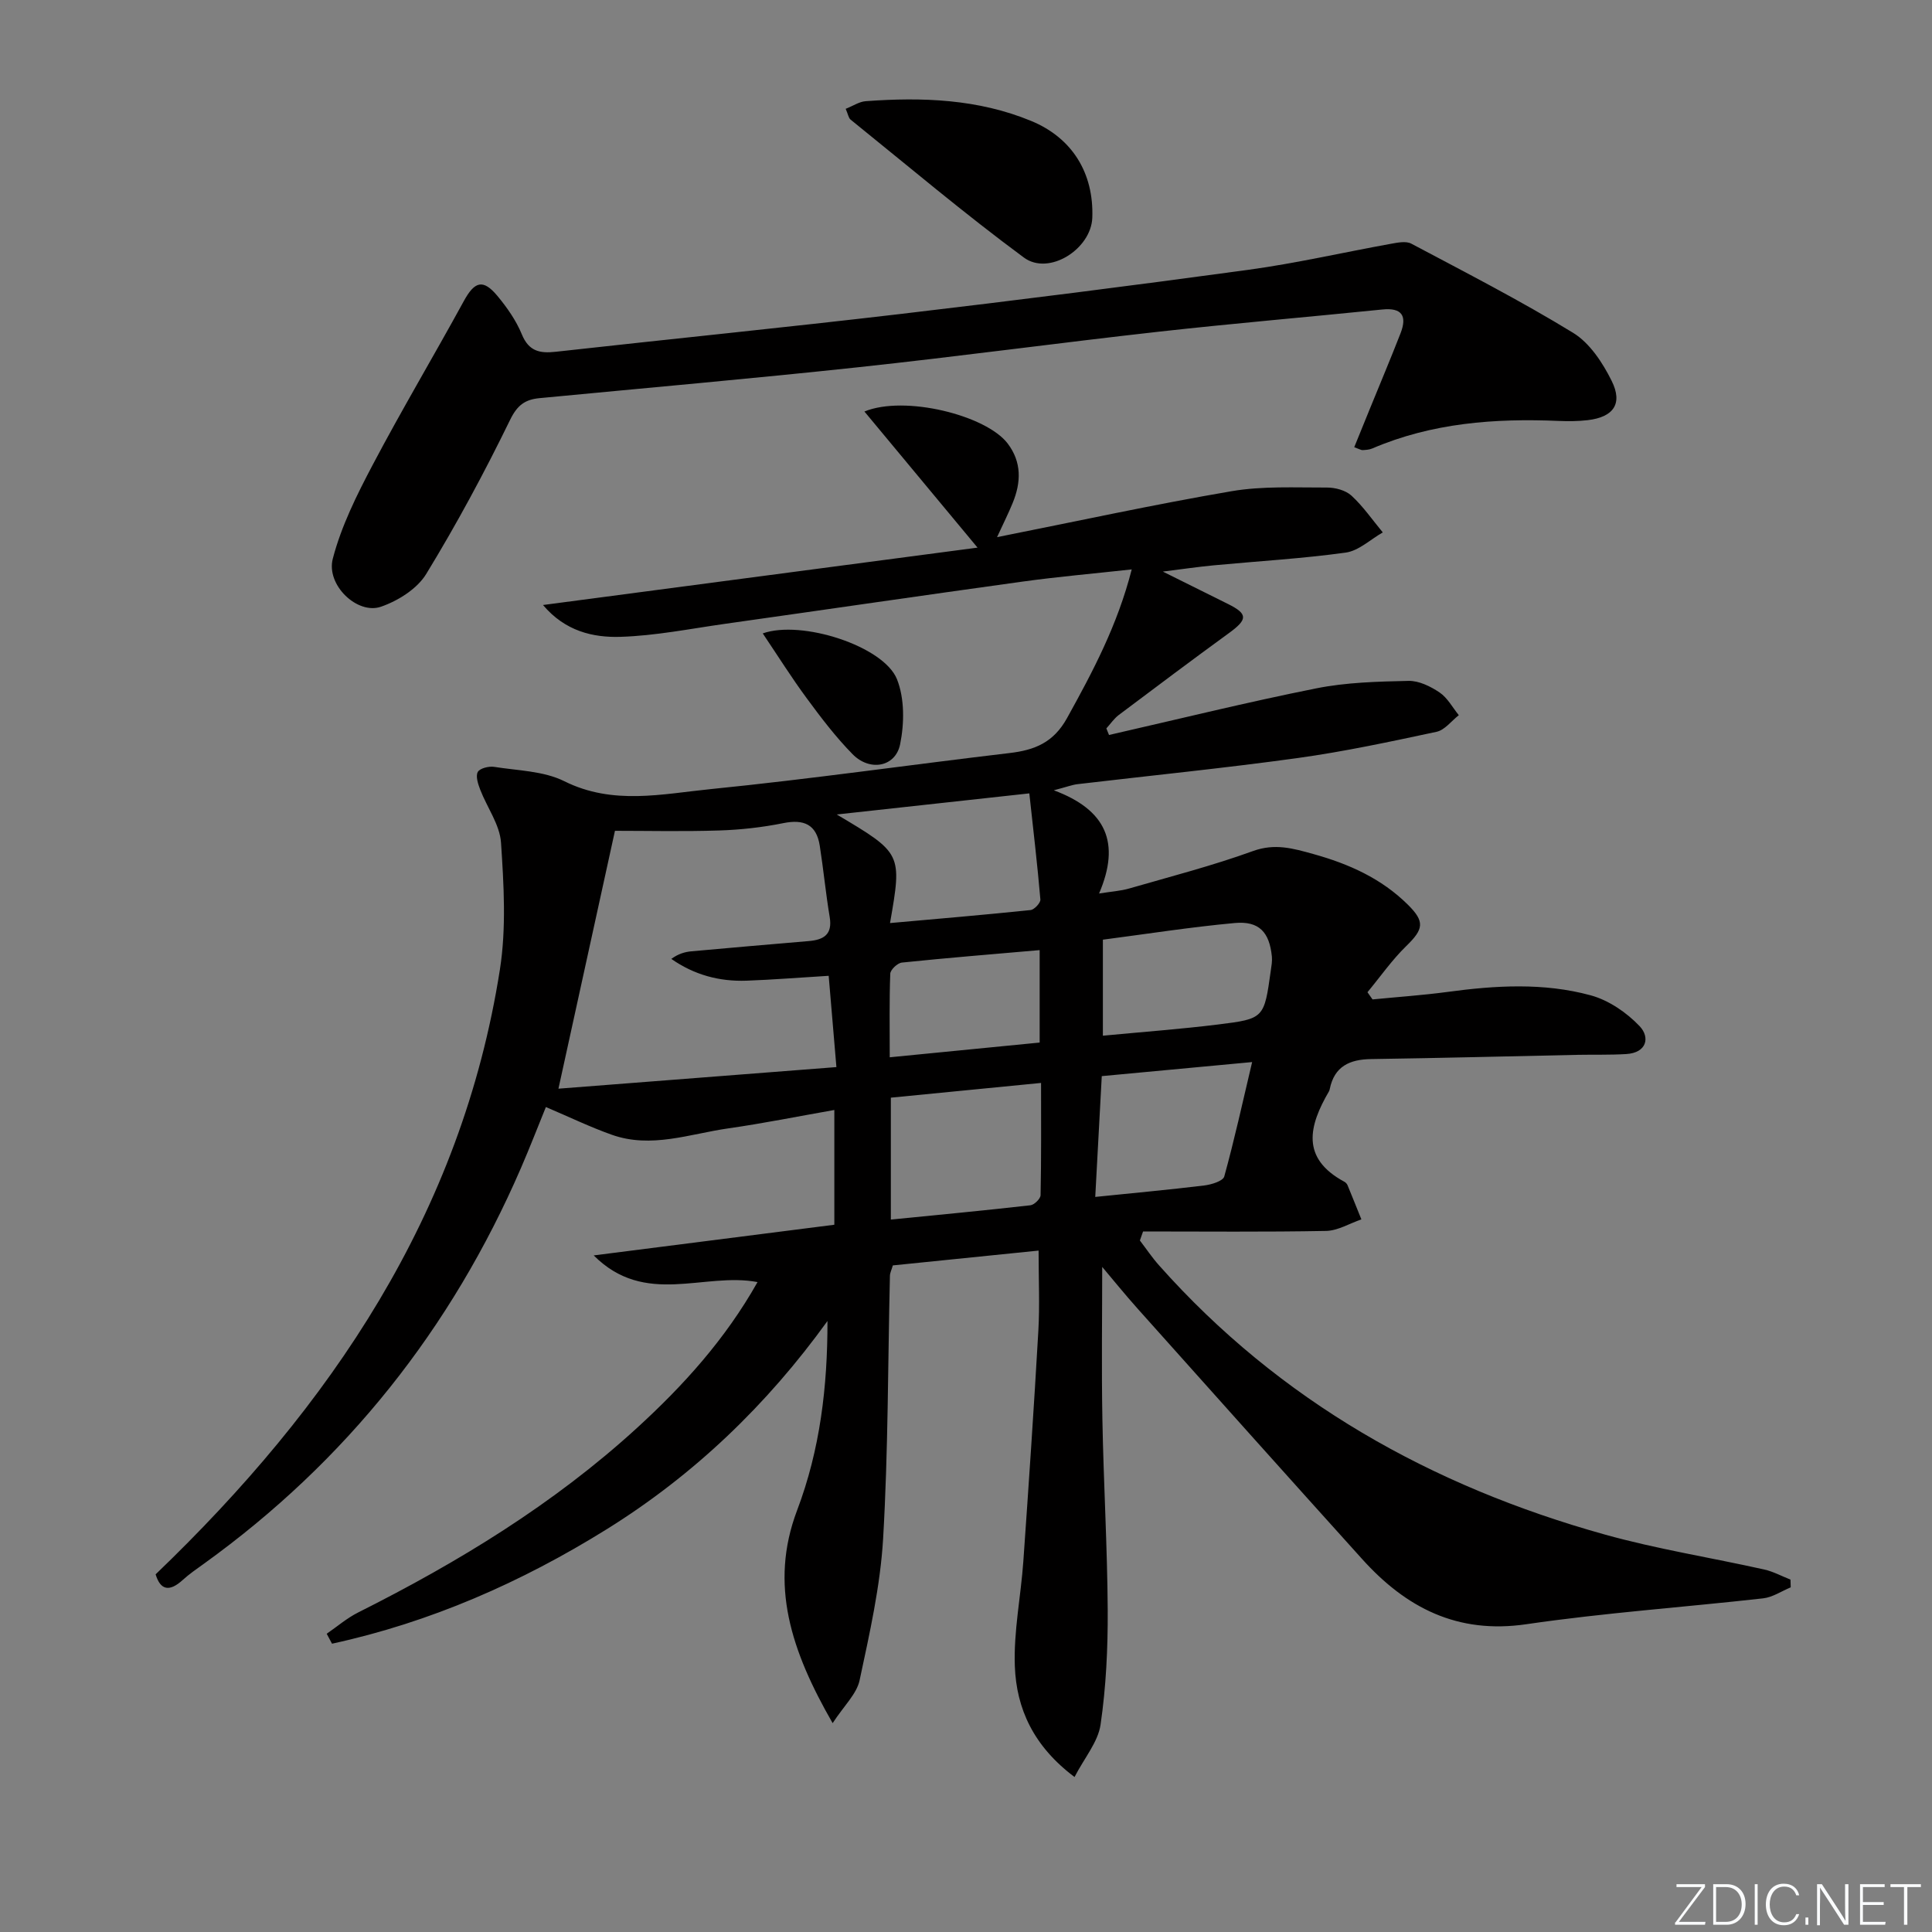 <svg enable-background="new 0 0 400 400" viewBox="0 0 400 400" xmlns="http://www.w3.org/2000/svg"><rect x="0" y="0" width="400" height="400" fill="#808080" stroke="none"/><g fill="#fafbfc"><path d="m346.9 398 5.4-7.3h-5.2v-.6h5.9v.6l-5.4 7.2h5.5l-.1.6h-6.2v-.5z"/><path d="m354.7 390.1h2.8c2.3 0 3.9 1.6 3.9 4.1s-1.6 4.3-3.9 4.3h-2.8zm.6 7.8h2c2.2 0 3.3-1.6 3.3-3.6 0-1.8-1-3.6-3.3-3.6h-2z"/><path d="m363.9 390.1v8.4h-.6v-8.4z"/><path d="m372.5 396.3c-.4 1.3-1.4 2.3-3.2 2.3-2.4 0-3.7-1.9-3.7-4.3 0-2.3 1.2-4.3 3.7-4.3 1.8 0 2.9 1 3.2 2.4h-.6c-.4-1.1-1.1-1.8-2.5-1.8-2.1 0-3 1.9-3 3.7s.9 3.7 3 3.7c1.4 0 2.1-.7 2.5-1.7z"/><path d="m373.8 398.5v-1.5h.6v1.5z"/><path d="m376.2 398.5v-8.4h1c1.3 2 4.4 6.7 4.9 7.6-.1-1.2-.1-2.4-.1-3.8v-3.8h.7v8.4h-.9c-1.2-1.9-4.4-6.8-5-7.7.1 1.1 0 2.3 0 3.9v3.9h-.6z"/><path d="m390 394.4h-4.3v3.5h4.7l-.1.6h-5.2v-8.4h5.1v.6h-4.5v3.1h4.3z"/><path d="m394.2 390.7h-2.8v-.6h6.3v.6h-2.8v7.8h-.7z"/></g><path d="m370.75 328.64c-1.9.79-3.75 2.06-5.71 2.28-16.34 1.84-32.78 2.98-49.04 5.36-14.28 2.09-24.91-3.43-33.98-13.49-15.5-17.18-30.92-34.43-46.34-51.68-2.75-3.07-5.34-6.28-7.48-8.81 0 10.21-.16 20.93.04 31.63.24 13.15 1.02 26.29 1.1 39.43.04 7.91-.34 15.9-1.48 23.71-.53 3.6-3.33 6.86-5.39 10.84-8.48-6.36-12.04-14.13-12.36-22.96-.26-7.2 1.25-14.45 1.76-21.69 1.12-15.91 2.2-31.83 3.11-47.75.3-5.25.05-10.53.05-16.59-10.11 1.03-20.12 2.05-30.18 3.07-.26.92-.58 1.52-.6 2.14-.43 18.14-.35 36.32-1.41 54.42-.58 9.85-2.8 19.64-4.87 29.34-.61 2.84-3.23 5.26-5.58 8.87-8.57-14.9-13.18-28.69-7.36-44.06 4.76-12.56 6.31-25.6 6.29-39.2-12.53 17.37-27.62 31.85-45.67 43.09-17.72 11.03-36.58 19.3-56.91 23.72-.37-.69-.73-1.37-1.1-2.06 2.17-1.49 4.2-3.25 6.54-4.42 20.76-10.42 40.46-22.43 57.68-38.17 9.58-8.76 18.27-18.32 24.98-30.22-11.14-2.1-23.25 5.16-33.92-5.52 17.23-2.2 33.4-4.25 49.82-6.35 0-7.73 0-15.32 0-23.76-7.46 1.31-14.69 2.77-21.97 3.81-7.98 1.14-15.94 4.22-24.1 1.32-4.51-1.6-8.85-3.7-13.65-5.74-1.66 4.08-3.32 8.37-5.15 12.6-14.42 33.3-36.18 60.73-65.66 81.96-1.49 1.07-3.01 2.11-4.36 3.34-2.74 2.5-4.62 2.19-5.63-1.15 36.26-34.8 63.35-74.64 71.28-125.22 1.34-8.57.81-17.54.23-26.26-.25-3.73-2.88-7.28-4.3-10.96-.45-1.17-.99-2.79-.51-3.68.41-.76 2.28-1.23 3.38-1.06 4.91.78 10.26.84 14.55 2.98 10.07 5.01 20.29 2.62 30.35 1.62 20.65-2.07 41.2-5.03 61.82-7.46 5.2-.61 9.09-2.17 11.89-7.22 5.32-9.61 10.44-19.21 13.4-30.8-7.92.87-15.28 1.51-22.58 2.52-20.56 2.84-41.09 5.85-61.64 8.75-7.21 1.02-14.41 2.47-21.65 2.69-5.67.17-11.43-1.16-16.02-6.59 30.21-3.99 59.66-7.87 89.97-11.88-8.32-10-15.74-18.94-23.42-28.18 8.35-3.44 25.23.78 29.67 6.64 2.92 3.86 2.77 8.03 1.03 12.28-.86 2.11-1.89 4.16-3.24 7.09 16.7-3.32 32.56-6.78 48.54-9.51 6.44-1.1 13.14-.74 19.73-.76 1.73-.01 3.89.56 5.11 1.68 2.43 2.24 4.35 5.04 6.48 7.61-2.55 1.45-4.98 3.81-7.68 4.18-9.03 1.25-18.17 1.77-27.26 2.63-3.3.31-6.58.8-10.6 1.3 4.83 2.4 9.18 4.55 13.52 6.72 4.11 2.05 4.06 3.18.19 6-7.67 5.58-15.25 11.27-22.83 16.97-.99.75-1.72 1.85-2.57 2.78.18.45.37.9.55 1.36 14.29-3.26 28.53-6.78 42.89-9.65 6.23-1.25 12.73-1.41 19.12-1.55 2.15-.05 4.56 1.14 6.43 2.4 1.64 1.11 2.68 3.1 3.98 4.7-1.52 1.19-2.9 3.07-4.6 3.44-9.55 2.04-19.13 4.1-28.8 5.44-15.13 2.09-30.34 3.61-45.52 5.4-1.12.13-2.21.56-4.93 1.27 10.82 4.03 13.88 10.84 9.37 21.37 2.64-.42 4.48-.53 6.21-1.03 8.59-2.48 17.27-4.72 25.66-7.76 4.55-1.65 8.32-.54 12.5.62 7.35 2.04 14.08 5.05 19.57 10.49 3.54 3.51 3.27 5.05-.33 8.55-2.97 2.89-5.38 6.36-8.04 9.57.35.5.7.99 1.05 1.49 5.17-.51 10.35-.86 15.5-1.55 9.94-1.35 19.94-1.95 29.66.7 3.72 1.01 7.44 3.55 10.13 6.38 2.2 2.32 1.5 5.52-2.76 5.78-3.28.2-6.58.1-9.87.16-14.31.3-28.62.67-42.94.88-4.46.06-7.63 1.5-8.58 6.21-.03.16-.08.33-.16.47-4.16 7.13-5.89 13.84 3.19 18.72.28.15.54.44.66.73.97 2.35 1.91 4.71 2.86 7.06-2.43.83-4.86 2.34-7.31 2.39-12.62.24-25.26.11-37.89.11-.22.62-.44 1.25-.66 1.87 1.32 1.72 2.53 3.54 3.97 5.15 24.98 28.11 56.39 45.71 92.25 55.72 10.85 3.03 22.04 4.79 33.05 7.25 1.87.42 3.62 1.38 5.43 2.09.01.55.03 1.08.05 1.6zm-199.18-126.61c-6.1.37-11.54.81-17 1.01-5.62.2-10.84-1.19-15.58-4.51 1.44-1.05 2.77-1.44 4.14-1.57 8.1-.74 16.2-1.43 24.3-2.12 3.09-.26 4.96-1.34 4.35-4.98-.82-4.9-1.29-9.87-2.06-14.78-.69-4.38-3.27-5.52-7.54-4.66-4.36.88-8.84 1.38-13.28 1.52-7.45.24-14.92.07-21.58.07-3.93 17.94-7.71 35.17-11.7 53.39 18.8-1.46 37.89-2.95 57.55-4.47-.58-6.71-1.06-12.43-1.6-18.9zm43.97 22.18c-10.81 1.06-20.95 2.05-31.1 3.05v25.24c9.86-.98 19.38-1.88 28.89-2.96.81-.09 2.1-1.36 2.11-2.1.16-7.61.1-15.22.1-23.23zm-31.27-33.1c9.98-.89 19.54-1.7 29.08-2.69.79-.08 2.11-1.49 2.05-2.19-.61-7.17-1.46-14.33-2.29-21.97-13.75 1.51-26.35 2.89-39.87 4.37 13.54 8.04 13.54 8.04 11.03 22.48zm74.97 28.78c-10.75 1.01-20.73 1.94-31.13 2.91-.46 8.57-.9 16.73-1.35 25.01 8.07-.83 15.33-1.49 22.56-2.37 1.49-.18 3.88-.91 4.15-1.86 2.09-7.57 3.78-15.26 5.77-23.69zm-30.9-25.34v19.88c8.19-.78 16.09-1.36 23.93-2.33 9.47-1.17 9.46-1.31 10.83-11.12.14-.97.32-1.96.23-2.92-.5-5.07-2.65-7.42-7.69-6.96-9.14.84-18.25 2.27-27.3 3.45zm-44.13 24.35c10.73-1.05 20.84-2.05 31.04-3.05 0-6.56 0-12.62 0-19.14-9.76.85-19.15 1.61-28.52 2.58-.91.09-2.37 1.47-2.41 2.3-.21 5.58-.11 11.19-.11 17.31z" fill="#010000"/><path d="m280.38 92.59c1.08-2.66 2.15-5.3 3.23-7.94 2.12-5.21 4.31-10.39 6.35-15.63 1.39-3.57.36-5.37-3.79-4.94-15.37 1.56-30.77 2.87-46.13 4.58-20.79 2.32-41.52 5.14-62.32 7.37-21.98 2.36-44 4.29-66 6.4-2.94.28-4.59 1.38-6.1 4.48-5.31 10.89-11.07 21.6-17.38 31.93-1.88 3.08-5.84 5.56-9.38 6.78-4.86 1.68-11.38-4.48-9.96-9.94 1.76-6.76 4.99-13.24 8.28-19.47 6.03-11.43 12.65-22.54 18.85-33.88 2.23-4.08 3.98-4.63 6.95-1.07 2 2.41 3.88 5.09 5.06 7.96 1.44 3.52 3.72 3.98 7.02 3.61 23.78-2.65 47.58-5.03 71.34-7.82 24.07-2.83 48.12-5.88 72.14-9.16 9.84-1.35 19.56-3.59 29.35-5.36 1.41-.25 3.19-.64 4.31-.04 11.27 5.98 22.63 11.81 33.5 18.46 3.43 2.1 6.11 6.18 7.97 9.93 2.38 4.77.36 7.53-4.96 8.15-1.98.23-4 .24-5.99.16-13.25-.57-26.25.4-38.63 5.71-.59.25-1.29.29-1.95.33-.29.03-.6-.18-1.76-.6z" fill="#010000"/><path d="m175.09 22.53c1.52-.6 2.8-1.48 4.14-1.58 11.69-.86 23.28-.46 34.31 4.11 8.45 3.5 12.94 10.77 12.61 20.01-.23 6.49-8.98 12.09-14.17 8.25-12.29-9.07-23.98-18.96-35.88-28.56-.43-.35-.52-1.13-1.01-2.23z" fill="#010000"/><path d="m157.92 131.14c8-2.85 25.04 2.61 27.79 9.49 1.59 3.99 1.53 9.16.65 13.47-.97 4.72-6.28 5.67-9.84 2.05-3.48-3.54-6.52-7.54-9.47-11.55-3.14-4.25-5.96-8.75-9.13-13.46z" fill="#010000"/></svg>